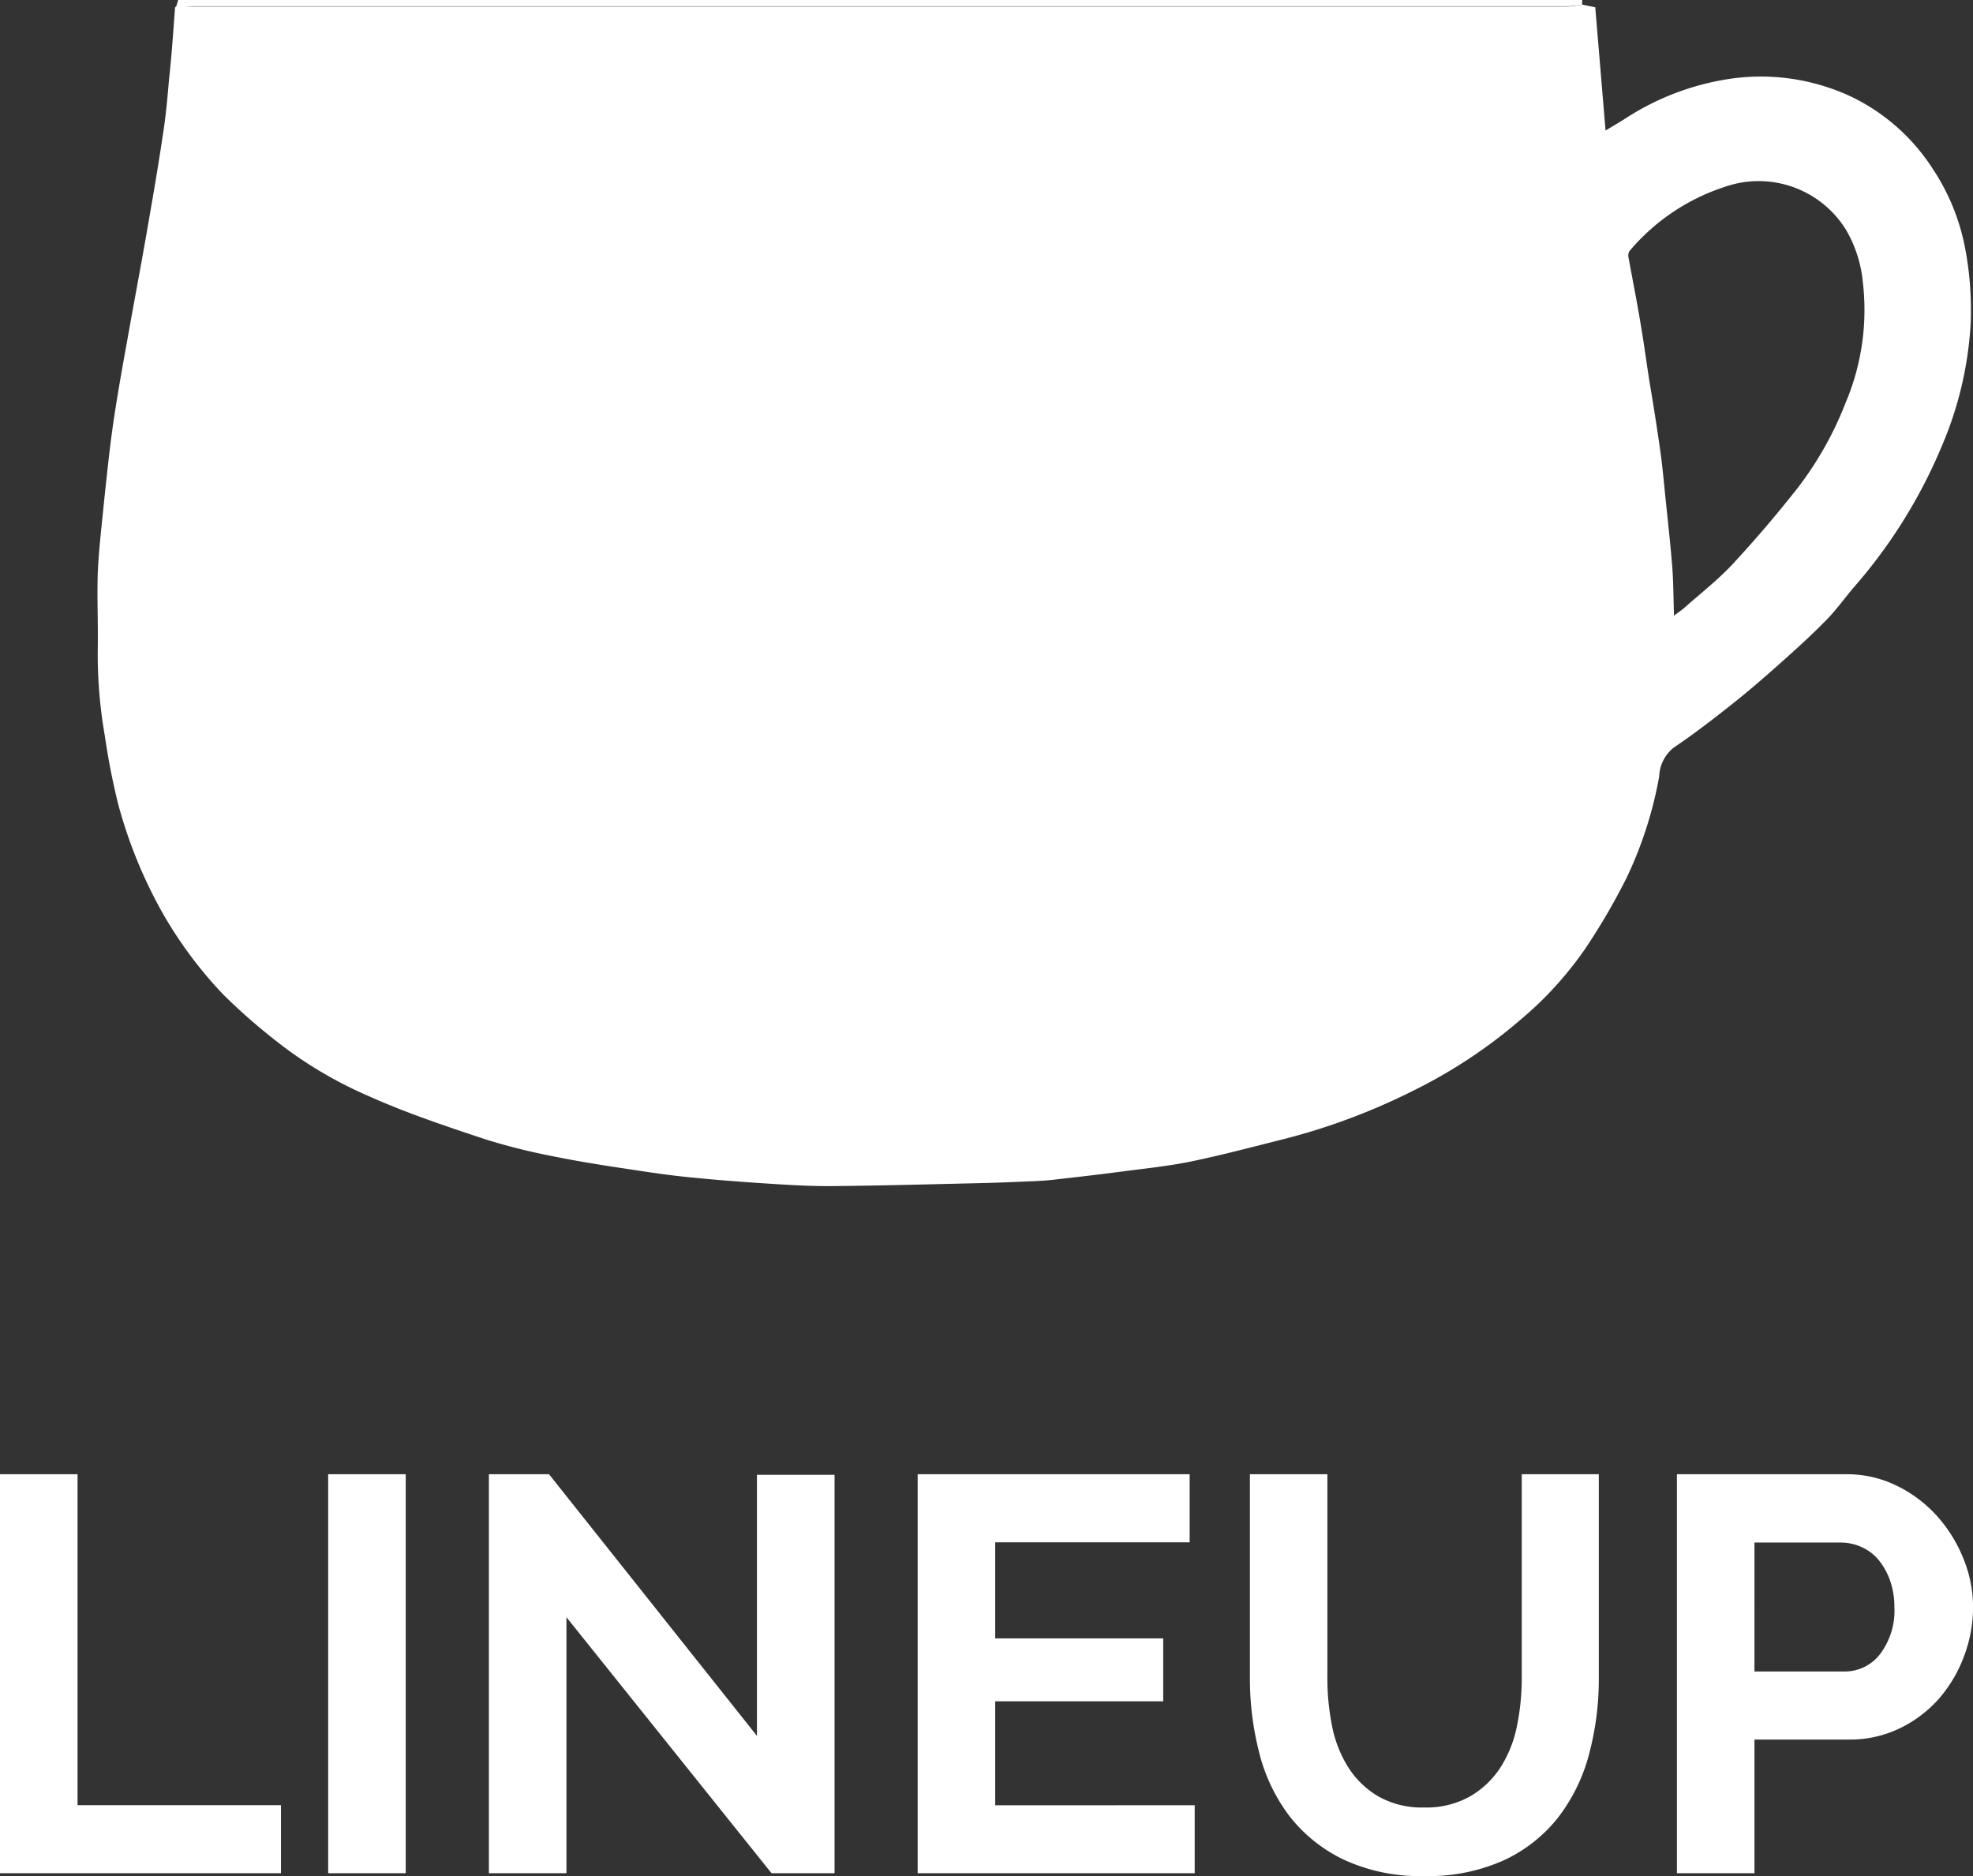 <svg xmlns="http://www.w3.org/2000/svg" xmlns:xlink="http://www.w3.org/1999/xlink" width="31.599" height="30.045" viewBox="0 0 31.599 30.045">
  <rect x="0" y="0" width="31.599" height="30.045" fill="#333333" stroke="none"/>
  <defs>
    <clipPath id="clip-path">
      <rect id="長方形_3031" data-name="長方形 3031" width="30" height="19" fill="#fff"/>
    </clipPath>
  </defs>
  <g id="グループ_20112" data-name="グループ 20112" transform="translate(-8.434 -97.602)">
    <path id="パス_9297" data-name="パス 9297" d="M-15.566,0V-6.39h1.242v5.3h3.258V0Zm5.256,0V-6.39h1.242V0Zm3.816-4.1V0H-7.736V-6.39h.963L-3.443-2.2V-6.381H-2.2V0H-3.209ZM3.568-1.089V0H-.869V-6.39H3.487V-5.3H.373v1.539H3.064v1.008H.373v1.665Zm3.672.036a1.425,1.425,0,0,0,.742-.18A1.452,1.452,0,0,0,8.469-1.7a1.933,1.933,0,0,0,.261-.661,3.826,3.826,0,0,0,.076-.77V-6.39H10.04v3.258A4.658,4.658,0,0,1,9.882-1.9,2.829,2.829,0,0,1,9.387-.891a2.372,2.372,0,0,1-.869.684A2.937,2.937,0,0,1,7.25.045a2.9,2.9,0,0,1-1.3-.265,2.427,2.427,0,0,1-.868-.7A2.8,2.8,0,0,1,4.6-1.935a4.776,4.776,0,0,1-.148-1.2V-6.39H5.693v3.258a3.871,3.871,0,0,0,.076.779,1.933,1.933,0,0,0,.261.661,1.424,1.424,0,0,0,.482.463A1.411,1.411,0,0,0,7.241-1.053ZM11.291,0V-6.39H14a1.814,1.814,0,0,1,.814.185,2.107,2.107,0,0,1,.644.486,2.293,2.293,0,0,1,.423.684,2.057,2.057,0,0,1,.153.769,2.218,2.218,0,0,1-.144.788,2.186,2.186,0,0,1-.4.68,1.99,1.99,0,0,1-.63.477,1.823,1.823,0,0,1-.81.18H12.533V0Zm1.242-3.231h1.44a.711.711,0,0,0,.572-.279,1.154,1.154,0,0,0,.229-.756A1.245,1.245,0,0,0,14.7-4.7a1.06,1.06,0,0,0-.189-.329.752.752,0,0,0-.275-.2.8.8,0,0,0-.319-.067H12.533Z" transform="translate(24 127.602)" fill="#fff"/>
    <g id="グループ_20178" data-name="グループ 20178" transform="translate(10 97.602)">
      <g id="グループ_20177" data-name="グループ 20177" transform="translate(0 0)" clip-path="url(#clip-path)">
        <path id="パス_4980" data-name="パス 4980" d="M2.814.1,2.843,0H25.329c0,.025,0,.05,0,.076A1.914,1.914,0,0,1,25.1.1q-11.015,0-22.029,0C2.983.106,2.9.1,2.814.1" transform="translate(-1.556 0)" fill="#fff"/>
        <path id="パス_4981" data-name="パス 4981" d="M1.259.192c.085,0,.169.008.253.008Q12.526.2,23.541.2A1.837,1.837,0,0,0,23.775.17l.208.041c.054.645.108,1.291.165,1.974.119-.071.213-.126.305-.184a4.206,4.206,0,0,1,1.676-.642,3.41,3.41,0,0,1,1.966.29A3.2,3.2,0,0,1,29.389,2.8a3.463,3.463,0,0,1,.525,1.309,5.266,5.266,0,0,1,.081,1.179,5.807,5.807,0,0,1-.455,1.936,8.272,8.272,0,0,1-1.393,2.251c-.16.184-.3.386-.472.559-.25.254-.515.493-.782.73-.249.221-.5.437-.763.643-.29.229-.583.455-.889.66a.618.618,0,0,0-.234.464,6.367,6.367,0,0,1-.524,1.626,10.367,10.367,0,0,1-.658,1.128,5.713,5.713,0,0,1-1.04,1.142,8.139,8.139,0,0,1-1.724,1.139,10.254,10.254,0,0,1-2.04.765c-.5.125-1,.259-1.5.363-.368.076-.744.114-1.117.163s-.728.09-1.093.131c-.131.015-.263.022-.394.027-.252.011-.5.021-.755.027-.815.019-1.63.042-2.446.049-.375,0-.75-.025-1.125-.05-.417-.028-.833-.061-1.248-.106-.364-.04-.725-.1-1.086-.153-.313-.049-.626-.1-.935-.163a10.267,10.267,0,0,1-1.1-.273c-.631-.21-1.265-.42-1.87-.691A6.668,6.668,0,0,1,2.773,16.7a9.331,9.331,0,0,1-.758-.672,6.724,6.724,0,0,1-.956-1.274,7.515,7.515,0,0,1-.728-1.765A11.118,11.118,0,0,1,.113,11.88,7.581,7.581,0,0,1,0,10.468c.006-.4-.013-.8,0-1.2.017-.38.063-.758.1-1.137.049-.454.094-.909.163-1.36.085-.563.192-1.123.291-1.683.1-.543.2-1.085.292-1.629.076-.435.148-.871.212-1.308.038-.26.061-.523.083-.785C1.184.983,1.209.6,1.237.222c0-.011.014-.02.021-.03M25.244,9.954c.058-.043.119-.083.173-.131.263-.233.543-.451.78-.708.358-.387.7-.789,1.024-1.2a5.5,5.5,0,0,0,.771-1.368A3.811,3.811,0,0,0,28.267,4.6,2.028,2.028,0,0,0,28,3.777a1.644,1.644,0,0,0-1.935-.692,3.351,3.351,0,0,0-1.527,1.023.128.128,0,0,0-.024.1c.066.366.14.73.2,1.1.058.338.1.678.157,1.016s.111.686.159,1.029c.034.248.055.5.081.747.037.361.078.722.106,1.084.019.257.019.516.027.774l-.01,0,.011.009V9.954" transform="translate(0 -0.095)" fill="#fff"/>
        <path id="パス_4982" data-name="パス 4982" d="M56.434,22.318v.011l-.011-.009.01,0h0" transform="translate(-31.191 -12.459)" fill="#fff"/>
      </g>
    </g>
  </g>
</svg>
